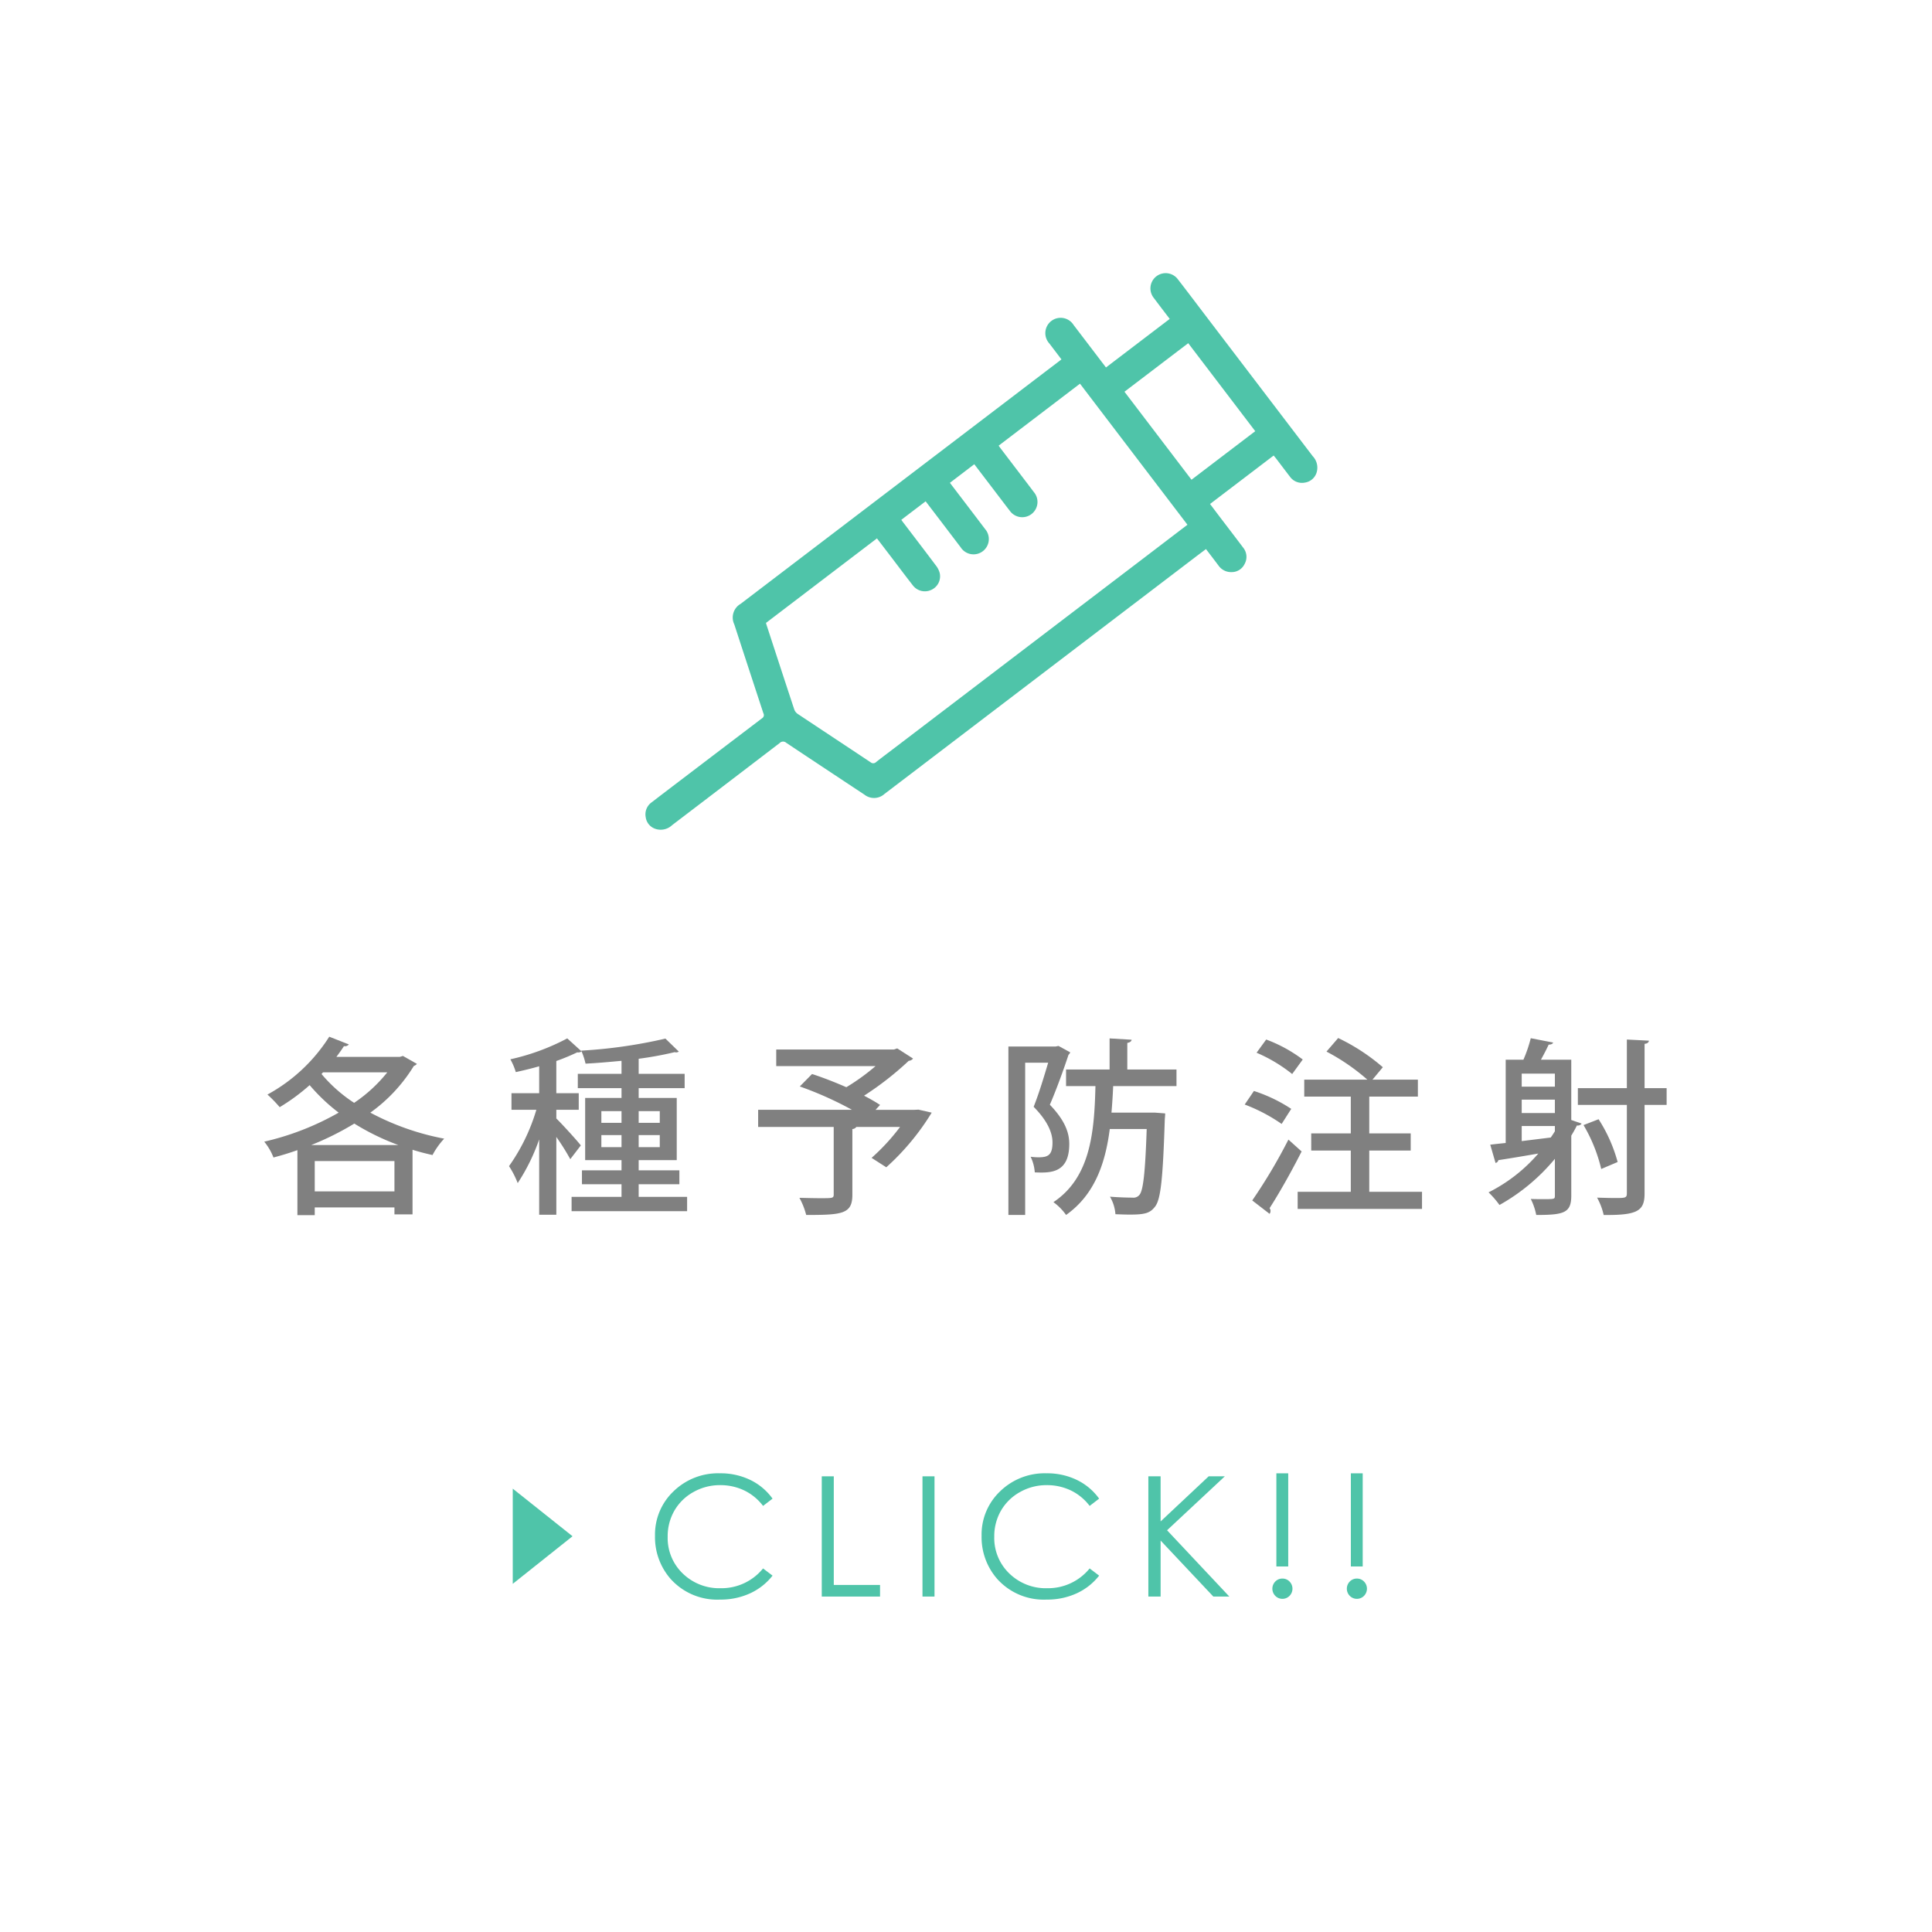 <svg xmlns="http://www.w3.org/2000/svg" width="250" height="250" viewBox="0 0 250 250"><defs><style>.cls-1{fill:#fff;}.cls-2{fill:gray;}.cls-3,.cls-4{fill:#4fc4a9;}.cls-4{fill-rule:evenodd;}</style></defs><title>アセット 5</title><g id="レイヤー_2" data-name="レイヤー 2"><g id="レイヤー_8" data-name="レイヤー 8"><rect class="cls-1" width="250" height="250"/><path class="cls-2" d="M52.139,136.637l1.805,1.023a.758.758,0,0,1-.391.269,20.685,20.685,0,0,1-5.633,6.047,33.397,33.397,0,0,0,9.559,3.365,9.879,9.879,0,0,0-1.512,2.121c-.878-.195-1.731-.414-2.585-.683v8.363H51.041v-.902H40.727v1H38.484v-8.412c-1.024.366-2.072.683-3.097.951a7.5,7.5,0,0,0-1.195-2.049,35.422,35.422,0,0,0,9.633-3.755,23.638,23.638,0,0,1-3.756-3.56,25.988,25.988,0,0,1-3.877,2.853,16.607,16.607,0,0,0-1.585-1.634,21.807,21.807,0,0,0,7.998-7.485l2.536,1a.654.654,0,0,1-.635.219c-.292.464-.633.927-.975,1.39h8.217Zm-.586,11.533a30.929,30.929,0,0,1-5.705-2.78,37.195,37.195,0,0,1-5.584,2.78ZM40.727,154.168H51.041v-3.926H40.727Zm1.073-15.41-.195.22a19.115,19.115,0,0,0,4.219,3.73,19.198,19.198,0,0,0,4.292-3.95Z"/><path class="cls-2" d="M88.911,154.875v1.854H73.963V154.875h6.461v-1.634H75.304V151.438h5.12v-1.317H75.719v-8.046h4.705v-1.269H74.768v-1.853h5.656v-1.683c-1.561.146-3.17.292-4.656.365a8.627,8.627,0,0,0-.513-1.585.711.711,0,0,1-.561.122,27.818,27.818,0,0,1-2.706,1.122v4.169h2.9v2.146H71.989v1.121c.682.658,2.73,2.902,3.17,3.487l-1.366,1.779a29.544,29.544,0,0,0-1.804-2.877v10.07H69.769v-9.753a25.452,25.452,0,0,1-2.779,5.656,11.698,11.698,0,0,0-1.122-2.194,24.753,24.753,0,0,0,3.535-7.29H66.185v-2.146h3.584v-3.486c-.999.293-2.048.536-3.023.756a8.06,8.06,0,0,0-.707-1.658,29.151,29.151,0,0,0,7.364-2.707l1.853,1.683-.048-.098A64.194,64.194,0,0,0,86.106,134.393l1.731,1.683a.624.624,0,0,1-.536.073,45.168,45.168,0,0,1-4.658.854v1.951h5.95v1.853H82.643v1.269h4.926v8.046H82.643v1.317h5.268v1.804H82.643V154.875Zm-11.095-9.583h2.608v-1.512h-2.608Zm2.608,3.146V146.877h-2.608v1.561Zm2.219-4.657V145.292H85.374v-1.512ZM85.374,146.877H82.643v1.561H85.374Z"/><path class="cls-2" d="M118.854,143.586l1.707.39a31.665,31.665,0,0,1-5.876,7.071l-1.902-1.219a26.888,26.888,0,0,0,3.683-3.999h-5.658a.667.667,0,0,1-.512.268v8.511c0,2.486-1.316,2.608-5.974,2.608a9.503,9.503,0,0,0-.878-2.219c.951.024,1.951.049,2.707.049,1.633,0,1.73,0,1.73-.512V145.829H98.104v-2.219h12.143a45.462,45.462,0,0,0-6.754-3.023l1.585-1.609c1.366.438,2.927,1.048,4.438,1.706a27.568,27.568,0,0,0,3.779-2.73H100.445v-2.146h15.216l.438-.146,2.048,1.316a.785.785,0,0,1-.561.293,40.016,40.016,0,0,1-5.779,4.511c.805.414,1.512.829,2.073,1.194l-.585.635h5.047Z"/><path class="cls-2" d="M136.972,135.344l1.512.829a.743.743,0,0,1-.22.317c-.634,1.926-1.561,4.486-2.414,6.462,1.878,1.95,2.512,3.535,2.512,5.071,0,3.853-2.512,3.755-4.462,3.682a5.562,5.562,0,0,0-.536-2.023,7.699,7.699,0,0,0,.999.073c1.243,0,1.829-.269,1.829-1.927,0-1.268-.658-2.804-2.438-4.608.683-1.707,1.365-3.975,1.878-5.706h-2.975v19.702h-2.171V135.417H136.606Zm15.265,5.194h-8.193q-.073,1.718-.22,3.438H149.481l1.292.098c0,.171-.024.487-.049.731-.243,7.632-.512,10.412-1.268,11.339-.634.829-1.292,1.023-3.243,1.023-.586,0-1.219-.024-1.877-.049a5.244,5.244,0,0,0-.707-2.268c1.242.098,2.413.122,2.9.122a1.0 1,0,0,0,.902-.341c.488-.537.756-2.756.951-8.535H143.604c-.561,4.341-1.901,8.462-5.656,11.119a7.035,7.035,0,0,0-1.635-1.658c4.828-3.219,5.292-9.119,5.438-15.02h-3.803V138.392h5.633v-4.023l2.852.171c-.023.195-.194.342-.561.415v3.438h6.365Z"/><path class="cls-2" d="M162.258,141.172a19.723,19.723,0,0,1,4.828,2.316l-1.243,1.95a21.767,21.767,0,0,0-4.779-2.511Zm-.219,14.167a69.553,69.553,0,0,0,4.682-7.876l1.707,1.536c-1.293,2.56-2.902,5.413-4.146,7.339a.552.552,0,0,1,.122.366.595.595,0,0,1-.122.365Zm1.805-20.824a18.437,18.437,0,0,1,4.73,2.585l-1.366,1.878a19.84,19.84,0,0,0-4.608-2.756Zm13.338,19.702h6.826v2.219H167.917V154.217h6.875V148.877h-5.12V146.658h5.12v-4.755H168.769V139.709h8.169a26.886,26.886,0,0,0-5.291-3.634l1.512-1.755a25.718,25.718,0,0,1,5.778,3.779l-1.341,1.609h5.877v2.194h-6.291v4.755h5.363V148.877h-5.363Z"/><path class="cls-2" d="M203.322,137.124v7.803l1.341.463a.602.602,0,0,1-.609.244q-.328.659-.731,1.316v7.754c0,2.244-.927,2.512-4.535,2.512a8.04,8.04,0,0,0-.707-2.072c.585.024,1.146.024,1.608.024,1.513,0,1.513,0,1.513-.488V149.95a25.356,25.356,0,0,1-7.169,5.974,12.305,12.305,0,0,0-1.414-1.634,20.783,20.783,0,0,0,6.438-5.023c-1.976.342-3.854.659-5.17.854a.466.466,0,0,1-.365.366l-.684-2.365c.586-.073,1.269-.146,2-.22V137.124h2.292a17.97,17.97,0,0,0,.951-2.779l2.901.561c-.073.171-.268.268-.585.268-.269.586-.634,1.293-1,1.951Zm-2.121,1.805h-4.292v1.682h4.292Zm0,5.096V142.293h-4.292v1.731Zm-4.292,3.633,3.756-.463c.194-.269.365-.536.536-.805V145.707h-4.292Zm18.752-6.852v2.17h-2.854v11.437c0,2.268-.878,2.853-5.291,2.804a8.451,8.451,0,0,0-.854-2.243c.854.024,1.682.049,2.292.049,1.341,0,1.561,0,1.561-.609V142.976h-6.34v-2.17h6.34v-6.291l2.853.146c-.024.22-.17.366-.561.415v5.729Zm-8.803,4.023a19.686,19.686,0,0,1,2.463,5.535l-2.122.902a20.396,20.396,0,0,0-2.292-5.682Z"/><path class="cls-3" d="M99.967,193.923l-1.227.941a6.711,6.711,0,0,0-2.438-2.004,7.133,7.133,0,0,0-3.126-.683,6.911,6.911,0,0,0-3.448.894,6.423,6.423,0,0,0-2.459,2.401,6.638,6.638,0,0,0-.872,3.39,6.365,6.365,0,0,0,1.951,4.749,6.767,6.767,0,0,0,4.923,1.903,6.921,6.921,0,0,0,5.469-2.56l1.227.931a7.837,7.837,0,0,1-2.902,2.29,9.102,9.102,0,0,1-3.888.81,8.082,8.082,0,0,1-6.44-2.719,8.196,8.196,0,0,1-1.979-5.542,7.704,7.704,0,0,1,2.396-5.748,8.257,8.257,0,0,1,6.002-2.332,8.809,8.809,0,0,1,3.934.861A7.64,7.64,0,0,1,99.967,193.923Z"/><path class="cls-3" d="M106.336,191.035h1.555V205.092h5.986v1.502h-7.541Z"/><path class="cls-3" d="M119.369,191.035h1.556v15.559h-1.556Z"/><path class="cls-3" d="M142.227,193.923l-1.227.941a6.712,6.712,0,0,0-2.438-2.004,7.133,7.133,0,0,0-3.126-.683,6.911,6.911,0,0,0-3.448.894,6.423,6.423,0,0,0-2.459,2.401,6.638,6.638,0,0,0-.872,3.39,6.365,6.365,0,0,0,1.951,4.749,6.767,6.767,0,0,0,4.923,1.903,6.921,6.921,0,0,0,5.469-2.56l1.227.931a7.837,7.837,0,0,1-2.902,2.29,9.102,9.102,0,0,1-3.888.81,8.082,8.082,0,0,1-6.44-2.719,8.196,8.196,0,0,1-1.979-5.542,7.704,7.704,0,0,1,2.396-5.748,8.257,8.257,0,0,1,6.002-2.332,8.809,8.809,0,0,1,3.934.861A7.64,7.64,0,0,1,142.227,193.923Z"/><path class="cls-3" d="M148.596,191.035h1.586V196.874l6.22-5.839h2.089l-7.473,6.981,8.055,8.577h-2.071l-6.819-7.247v7.247h-1.586Z"/><path class="cls-3" d="M165.944,204.267a1.253,1.253,0,0,1,.92.381,1.322,1.322,0,0,1,0,1.856,1.29,1.29,0,0,1-1.84,0,1.322,1.322,0,0,1,0-1.856A1.253,1.253,0,0,1,165.944,204.267Zm.752-13.622v12.057h-1.534V190.645Z"/><path class="cls-3" d="M175.582,204.267a1.253,1.253,0,0,1,.92.381,1.322,1.322,0,0,1,0,1.856,1.291,1.291,0,0,1-1.841,0,1.322,1.322,0,0,1,0-1.856A1.254,1.254,0,0,1,175.582,204.267Zm.751-13.622v12.057h-1.533V190.645Z"/><polygon class="cls-3" points="66.35 192.631 74.086 198.79 66.35 204.948 66.35 192.631"/><path class="cls-4" d="M137.35,46.505c-.529-.699-1.049-1.38-1.568-2.064a1.981,1.981,0,1,1,3.143-2.386c1.387,1.815,2.769,3.634,4.188,5.494,2.741-2.087,5.476-4.171,8.249-6.282-.707-.928-1.401-1.829-2.081-2.74a1.97,1.97,0,1,1,3.141-2.378c1.191,1.534,2.356,3.083,3.531,4.627q6.959,9.13,13.915,18.257a2.144,2.144,0,0,1,.508,2.086,1.871,1.871,0,0,1-1.511,1.325,1.915,1.915,0,0,1-1.948-.762c-.591-.767-1.175-1.545-1.763-2.315-.103-.132-.212-.261-.344-.422-2.747,2.096-5.469,4.164-8.231,6.27.438.58.86,1.142,1.282,1.698,1.006,1.32,2.015,2.635,3.013,3.96a1.892,1.892,0,0,1,.168,2.122,1.841,1.841,0,0,1-1.672,1.035,1.981,1.981,0,0,1-1.693-.843c-.526-.701-1.057-1.397-1.626-2.137-.5.378-.984.739-1.462,1.105q-17.796,13.557-35.584,27.114-2.279,1.736-4.559,3.471a2.008,2.008,0,0,1-2.595.083q-5.061-3.346-10.113-6.706a.612.612,0,0,0-.846.03q-6.951,5.319-13.918,10.624a2.147,2.147,0,0,1-2.086.507,1.849,1.849,0,0,1-1.336-1.55,1.904,1.904,0,0,1,.762-1.901q1.824-1.399,3.657-2.792,5.322-4.05,10.649-8.099a.471.471,0,0,0,.164-.631q-1.893-5.755-3.767-11.509a2.045,2.045,0,0,1,.822-2.66q17.622-13.427,35.249-26.855,2.911-2.221,5.828-4.439C137.052,46.744,137.186,46.634,137.35,46.505Zm2.4,3.143c-3.523,2.688-7.015,5.344-10.525,8.021.119.166.208.291.301.412,1.419,1.868,2.844,3.729,4.263,5.604a1.973,1.973,0,1,1-3.117,2.415c-.434-.553-.855-1.117-1.282-1.675-1.098-1.444-2.196-2.883-3.317-4.354-1.065.814-2.103,1.605-3.155,2.406,1.541,2.022,3.053,3.996,4.552,5.981a1.978,1.978,0,1,1-3.163,2.358q-1.279-1.682-2.557-3.363c-.653-.856-1.308-1.711-1.973-2.584-1.067.812-2.097,1.594-3.148,2.397.123.169.218.308.325.44,1.392,1.831,2.792,3.655,4.172,5.496a2.675,2.675,0,0,1,.473.949,1.926,1.926,0,0,1-1.085,2.177,1.957,1.957,0,0,1-2.4-.59c-.964-1.234-1.901-2.486-2.848-3.732-.593-.772-1.185-1.551-1.788-2.339q-7.227,5.502-14.36,10.938c.028.102.041.16.06.221,1.2,3.671,2.395,7.344,3.611,11.009a1.188,1.188,0,0,0,.45.555c3.133,2.086,6.278,4.157,9.413,6.246a.525.525,0,0,0,.731-.04c.923-.724,1.864-1.423,2.798-2.138q15.698-11.962,31.398-23.921c2.016-1.538,4.03-3.073,6.077-4.636Q146.703,58.779,139.75,49.648Zm5.756,1.042c2.906,3.812,5.779,7.589,8.674,11.387,2.769-2.11,5.491-4.182,8.248-6.283-2.893-3.801-5.771-7.578-8.671-11.385C151.006,46.5,148.286,48.577,145.506,50.689Z"/></g></g></svg>